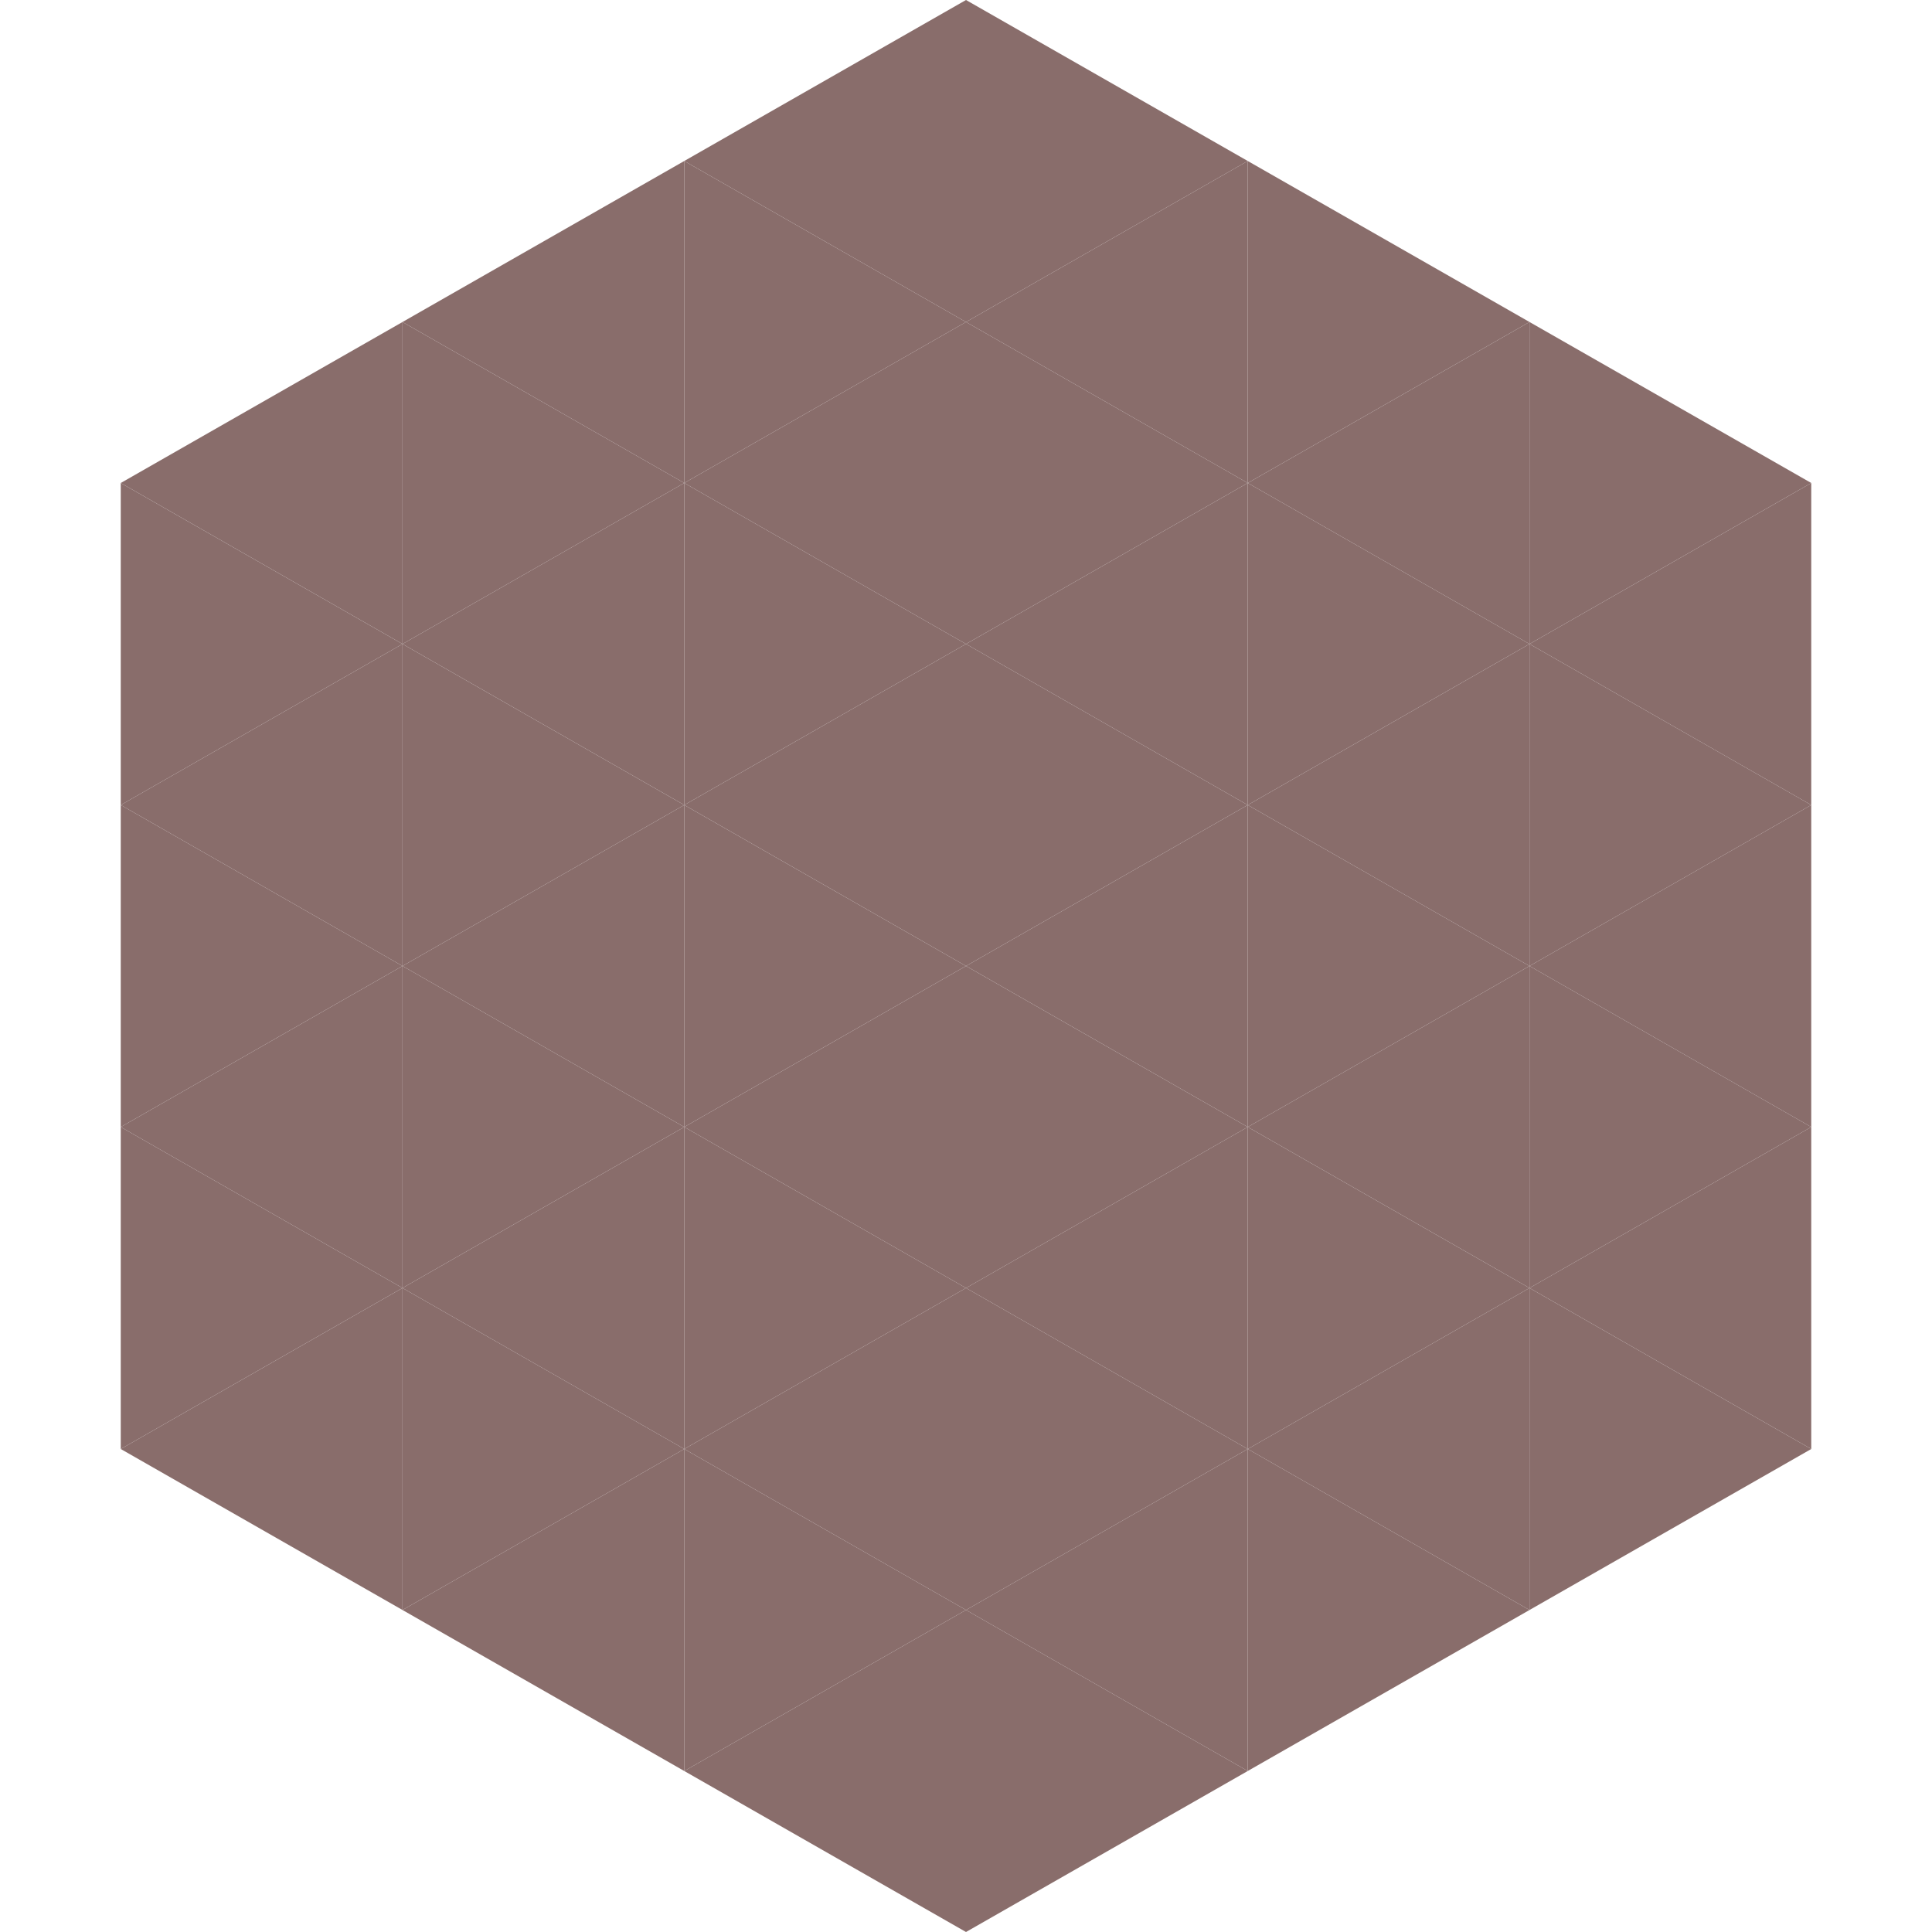 <?xml version="1.0"?>
<!-- Generated by SVGo -->
<svg width="240" height="240"
     xmlns="http://www.w3.org/2000/svg"
     xmlns:xlink="http://www.w3.org/1999/xlink">
<polygon points="50,40 15,60 50,80" style="fill:rgb(137,109,107)" />
<polygon points="190,40 225,60 190,80" style="fill:rgb(137,109,107)" />
<polygon points="15,60 50,80 15,100" style="fill:rgb(137,109,107)" />
<polygon points="225,60 190,80 225,100" style="fill:rgb(137,109,107)" />
<polygon points="50,80 15,100 50,120" style="fill:rgb(137,109,107)" />
<polygon points="190,80 225,100 190,120" style="fill:rgb(137,109,107)" />
<polygon points="15,100 50,120 15,140" style="fill:rgb(137,109,107)" />
<polygon points="225,100 190,120 225,140" style="fill:rgb(137,109,107)" />
<polygon points="50,120 15,140 50,160" style="fill:rgb(137,109,107)" />
<polygon points="190,120 225,140 190,160" style="fill:rgb(137,109,107)" />
<polygon points="15,140 50,160 15,180" style="fill:rgb(137,109,107)" />
<polygon points="225,140 190,160 225,180" style="fill:rgb(137,109,107)" />
<polygon points="50,160 15,180 50,200" style="fill:rgb(137,109,107)" />
<polygon points="190,160 225,180 190,200" style="fill:rgb(137,109,107)" />
<polygon points="15,180 50,200 15,220" style="fill:rgb(255,255,255); fill-opacity:0" />
<polygon points="225,180 190,200 225,220" style="fill:rgb(255,255,255); fill-opacity:0" />
<polygon points="50,0 85,20 50,40" style="fill:rgb(255,255,255); fill-opacity:0" />
<polygon points="190,0 155,20 190,40" style="fill:rgb(255,255,255); fill-opacity:0" />
<polygon points="85,20 50,40 85,60" style="fill:rgb(137,109,107)" />
<polygon points="155,20 190,40 155,60" style="fill:rgb(137,109,107)" />
<polygon points="50,40 85,60 50,80" style="fill:rgb(137,109,107)" />
<polygon points="190,40 155,60 190,80" style="fill:rgb(137,109,107)" />
<polygon points="85,60 50,80 85,100" style="fill:rgb(137,109,107)" />
<polygon points="155,60 190,80 155,100" style="fill:rgb(137,109,107)" />
<polygon points="50,80 85,100 50,120" style="fill:rgb(137,109,107)" />
<polygon points="190,80 155,100 190,120" style="fill:rgb(137,109,107)" />
<polygon points="85,100 50,120 85,140" style="fill:rgb(137,109,107)" />
<polygon points="155,100 190,120 155,140" style="fill:rgb(137,109,107)" />
<polygon points="50,120 85,140 50,160" style="fill:rgb(137,109,107)" />
<polygon points="190,120 155,140 190,160" style="fill:rgb(137,109,107)" />
<polygon points="85,140 50,160 85,180" style="fill:rgb(137,109,107)" />
<polygon points="155,140 190,160 155,180" style="fill:rgb(137,109,107)" />
<polygon points="50,160 85,180 50,200" style="fill:rgb(137,109,107)" />
<polygon points="190,160 155,180 190,200" style="fill:rgb(137,109,107)" />
<polygon points="85,180 50,200 85,220" style="fill:rgb(137,109,107)" />
<polygon points="155,180 190,200 155,220" style="fill:rgb(137,109,107)" />
<polygon points="120,0 85,20 120,40" style="fill:rgb(137,109,107)" />
<polygon points="120,0 155,20 120,40" style="fill:rgb(137,109,107)" />
<polygon points="85,20 120,40 85,60" style="fill:rgb(137,109,107)" />
<polygon points="155,20 120,40 155,60" style="fill:rgb(137,109,107)" />
<polygon points="120,40 85,60 120,80" style="fill:rgb(137,109,107)" />
<polygon points="120,40 155,60 120,80" style="fill:rgb(137,109,107)" />
<polygon points="85,60 120,80 85,100" style="fill:rgb(137,109,107)" />
<polygon points="155,60 120,80 155,100" style="fill:rgb(137,109,107)" />
<polygon points="120,80 85,100 120,120" style="fill:rgb(137,109,107)" />
<polygon points="120,80 155,100 120,120" style="fill:rgb(137,109,107)" />
<polygon points="85,100 120,120 85,140" style="fill:rgb(137,109,107)" />
<polygon points="155,100 120,120 155,140" style="fill:rgb(137,109,107)" />
<polygon points="120,120 85,140 120,160" style="fill:rgb(137,109,107)" />
<polygon points="120,120 155,140 120,160" style="fill:rgb(137,109,107)" />
<polygon points="85,140 120,160 85,180" style="fill:rgb(137,109,107)" />
<polygon points="155,140 120,160 155,180" style="fill:rgb(137,109,107)" />
<polygon points="120,160 85,180 120,200" style="fill:rgb(137,109,107)" />
<polygon points="120,160 155,180 120,200" style="fill:rgb(137,109,107)" />
<polygon points="85,180 120,200 85,220" style="fill:rgb(137,109,107)" />
<polygon points="155,180 120,200 155,220" style="fill:rgb(137,109,107)" />
<polygon points="120,200 85,220 120,240" style="fill:rgb(137,109,107)" />
<polygon points="120,200 155,220 120,240" style="fill:rgb(137,109,107)" />
<polygon points="85,220 120,240 85,260" style="fill:rgb(255,255,255); fill-opacity:0" />
<polygon points="155,220 120,240 155,260" style="fill:rgb(255,255,255); fill-opacity:0" />
</svg>
